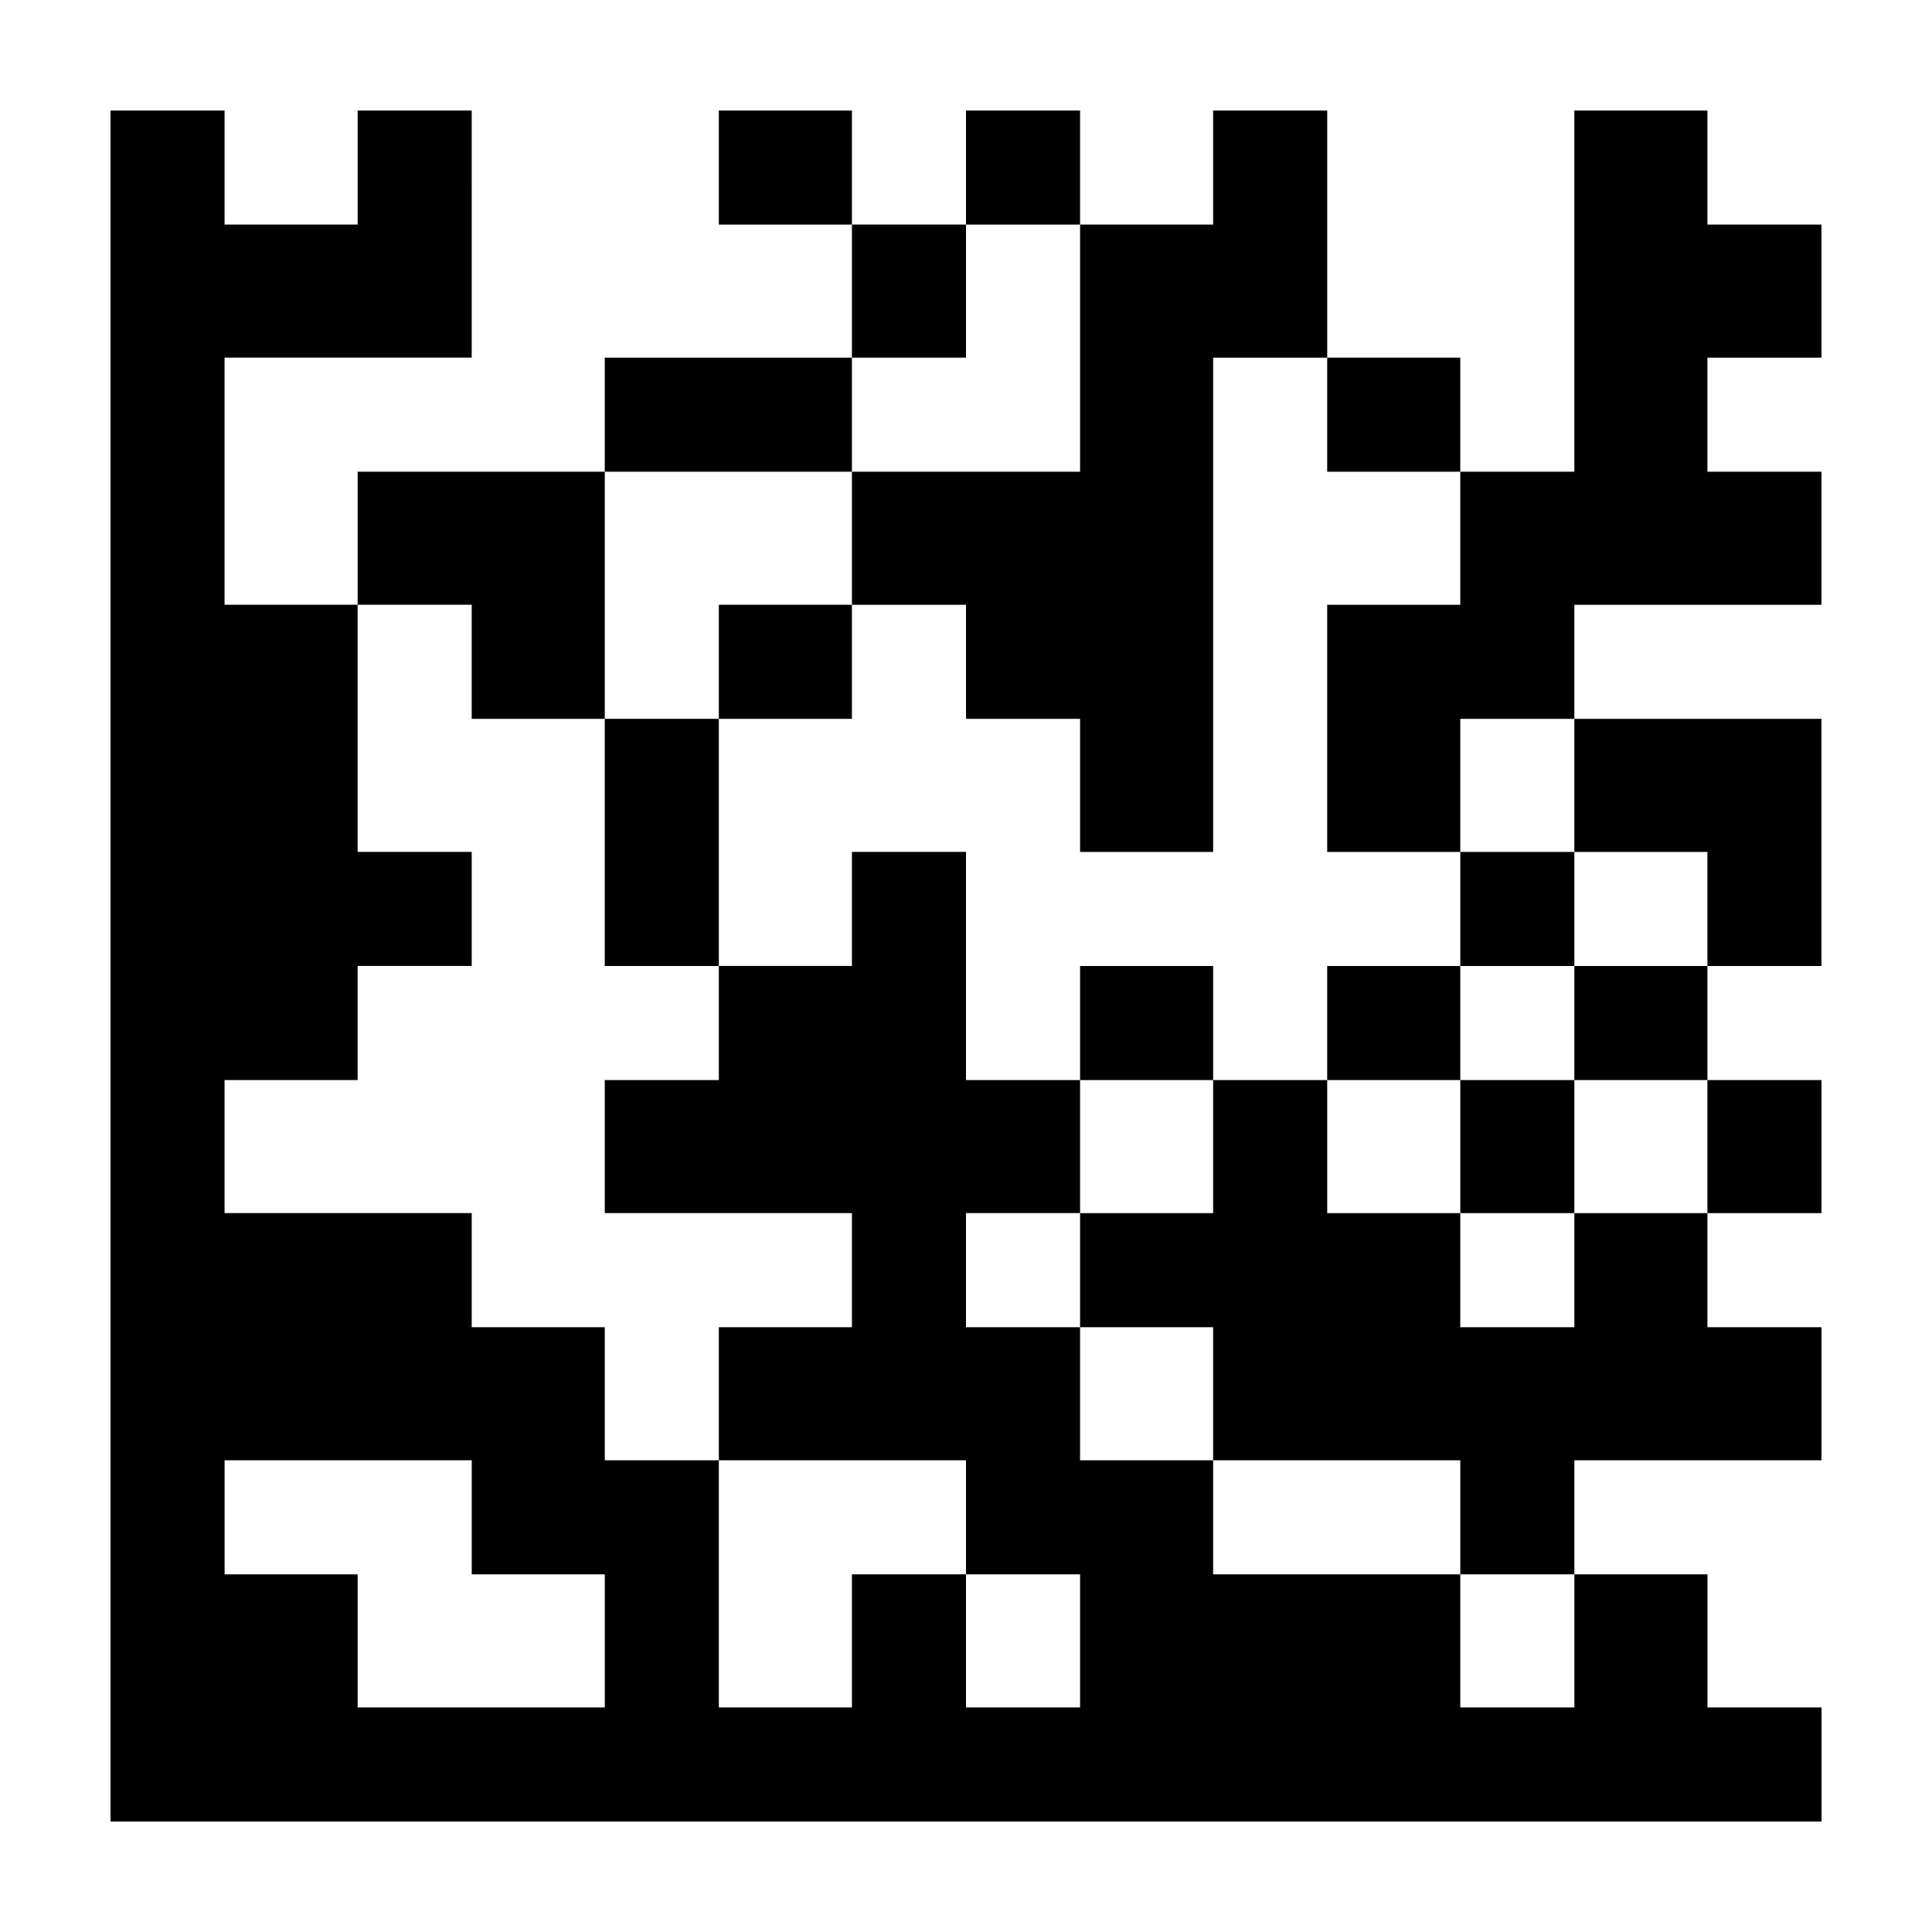 <?xml version="1.0" encoding="UTF-8"?>
<!-- Uploaded to: ICON Repo, www.iconrepo.com, Generator: ICON Repo Mixer Tools -->
<svg fill="#000000" width="800px" height="800px" version="1.1" viewBox="144 144 512 512" xmlns="http://www.w3.org/2000/svg">
 <g>
  <path d="m530.99 596.48v-35.266h-65.496v-30.23h-35.266v-35.266h-30.23v-30.23h30.23v-35.266h-30.23v-60.461h-30.23v30.23h-35.266v30.23h-30.23v35.266h65.496v30.23h-35.266v35.266h65.496v30.23h30.23v35.266h-30.23v-35.266h-30.23v35.266h-35.266v-65.496h-30.23v-35.266h-35.266v-30.23h-65.496v-35.266h35.266v-30.23h30.23v-30.23h-30.23v-65.496h-35.266v-65.496h65.496v-35.266l0.004-30.223h-30.23v30.23h-35.266v-30.23h-30.227v453.44h453.44v-30.23h-30.23v-35.266h-35.266v35.266zm-226.71 0h-65.496v-35.266h-35.266v-30.23h65.496v30.23h35.266z"/>
  <path d="m561.22 495.72h-30.23v-30.23h-35.266v-35.266h-30.23v35.266h-35.266v30.23h35.266v35.266h65.496v30.23h30.23v-30.23h65.492v-35.266h-30.227v-30.23h-35.266z"/>
  <path d="m530.99 430.23h30.23v35.266h-30.23z"/>
  <path d="m596.48 430.23h30.23v35.266h-30.23z"/>
  <path d="m430.23 400h35.266v30.23h-35.266z"/>
  <path d="m495.72 400h35.266v30.23h-35.266z"/>
  <path d="m561.22 400h35.266v30.23h-35.266z"/>
  <path d="m530.99 369.77h30.23v30.23h-30.23z"/>
  <path d="m334.5 334.5h-30.23v65.496h30.23z"/>
  <path d="m596.48 369.77v30.23h30.227v-65.496h-65.492v35.266z"/>
  <path d="m269.01 334.5h35.266v-65.496h-65.492v35.266h30.227z"/>
  <path d="m334.5 304.27h35.266v30.23h-35.266z"/>
  <path d="m369.77 269.01v-30.227h-65.496v30.227z"/>
  <path d="m430.23 269.01h-60.457v35.266h30.23v30.23h30.227v35.266h35.266v-130.99h30.23v-65.496h-30.23v30.227h-35.266z"/>
  <path d="m495.72 238.78h35.266v30.23h-35.266z"/>
  <path d="m369.77 203.51h30.23v35.266h-30.23z"/>
  <path d="m626.71 238.78v-35.27h-30.227v-30.227h-35.266v95.723h-30.23v35.266h-35.266v65.496h35.266v-35.266h30.23v-30.23h65.492v-35.266h-30.227v-30.227z"/>
  <path d="m334.5 173.29h35.266v30.23h-35.266z"/>
  <path d="m400 173.29h30.23v30.23h-30.23z"/>
 </g>
</svg>